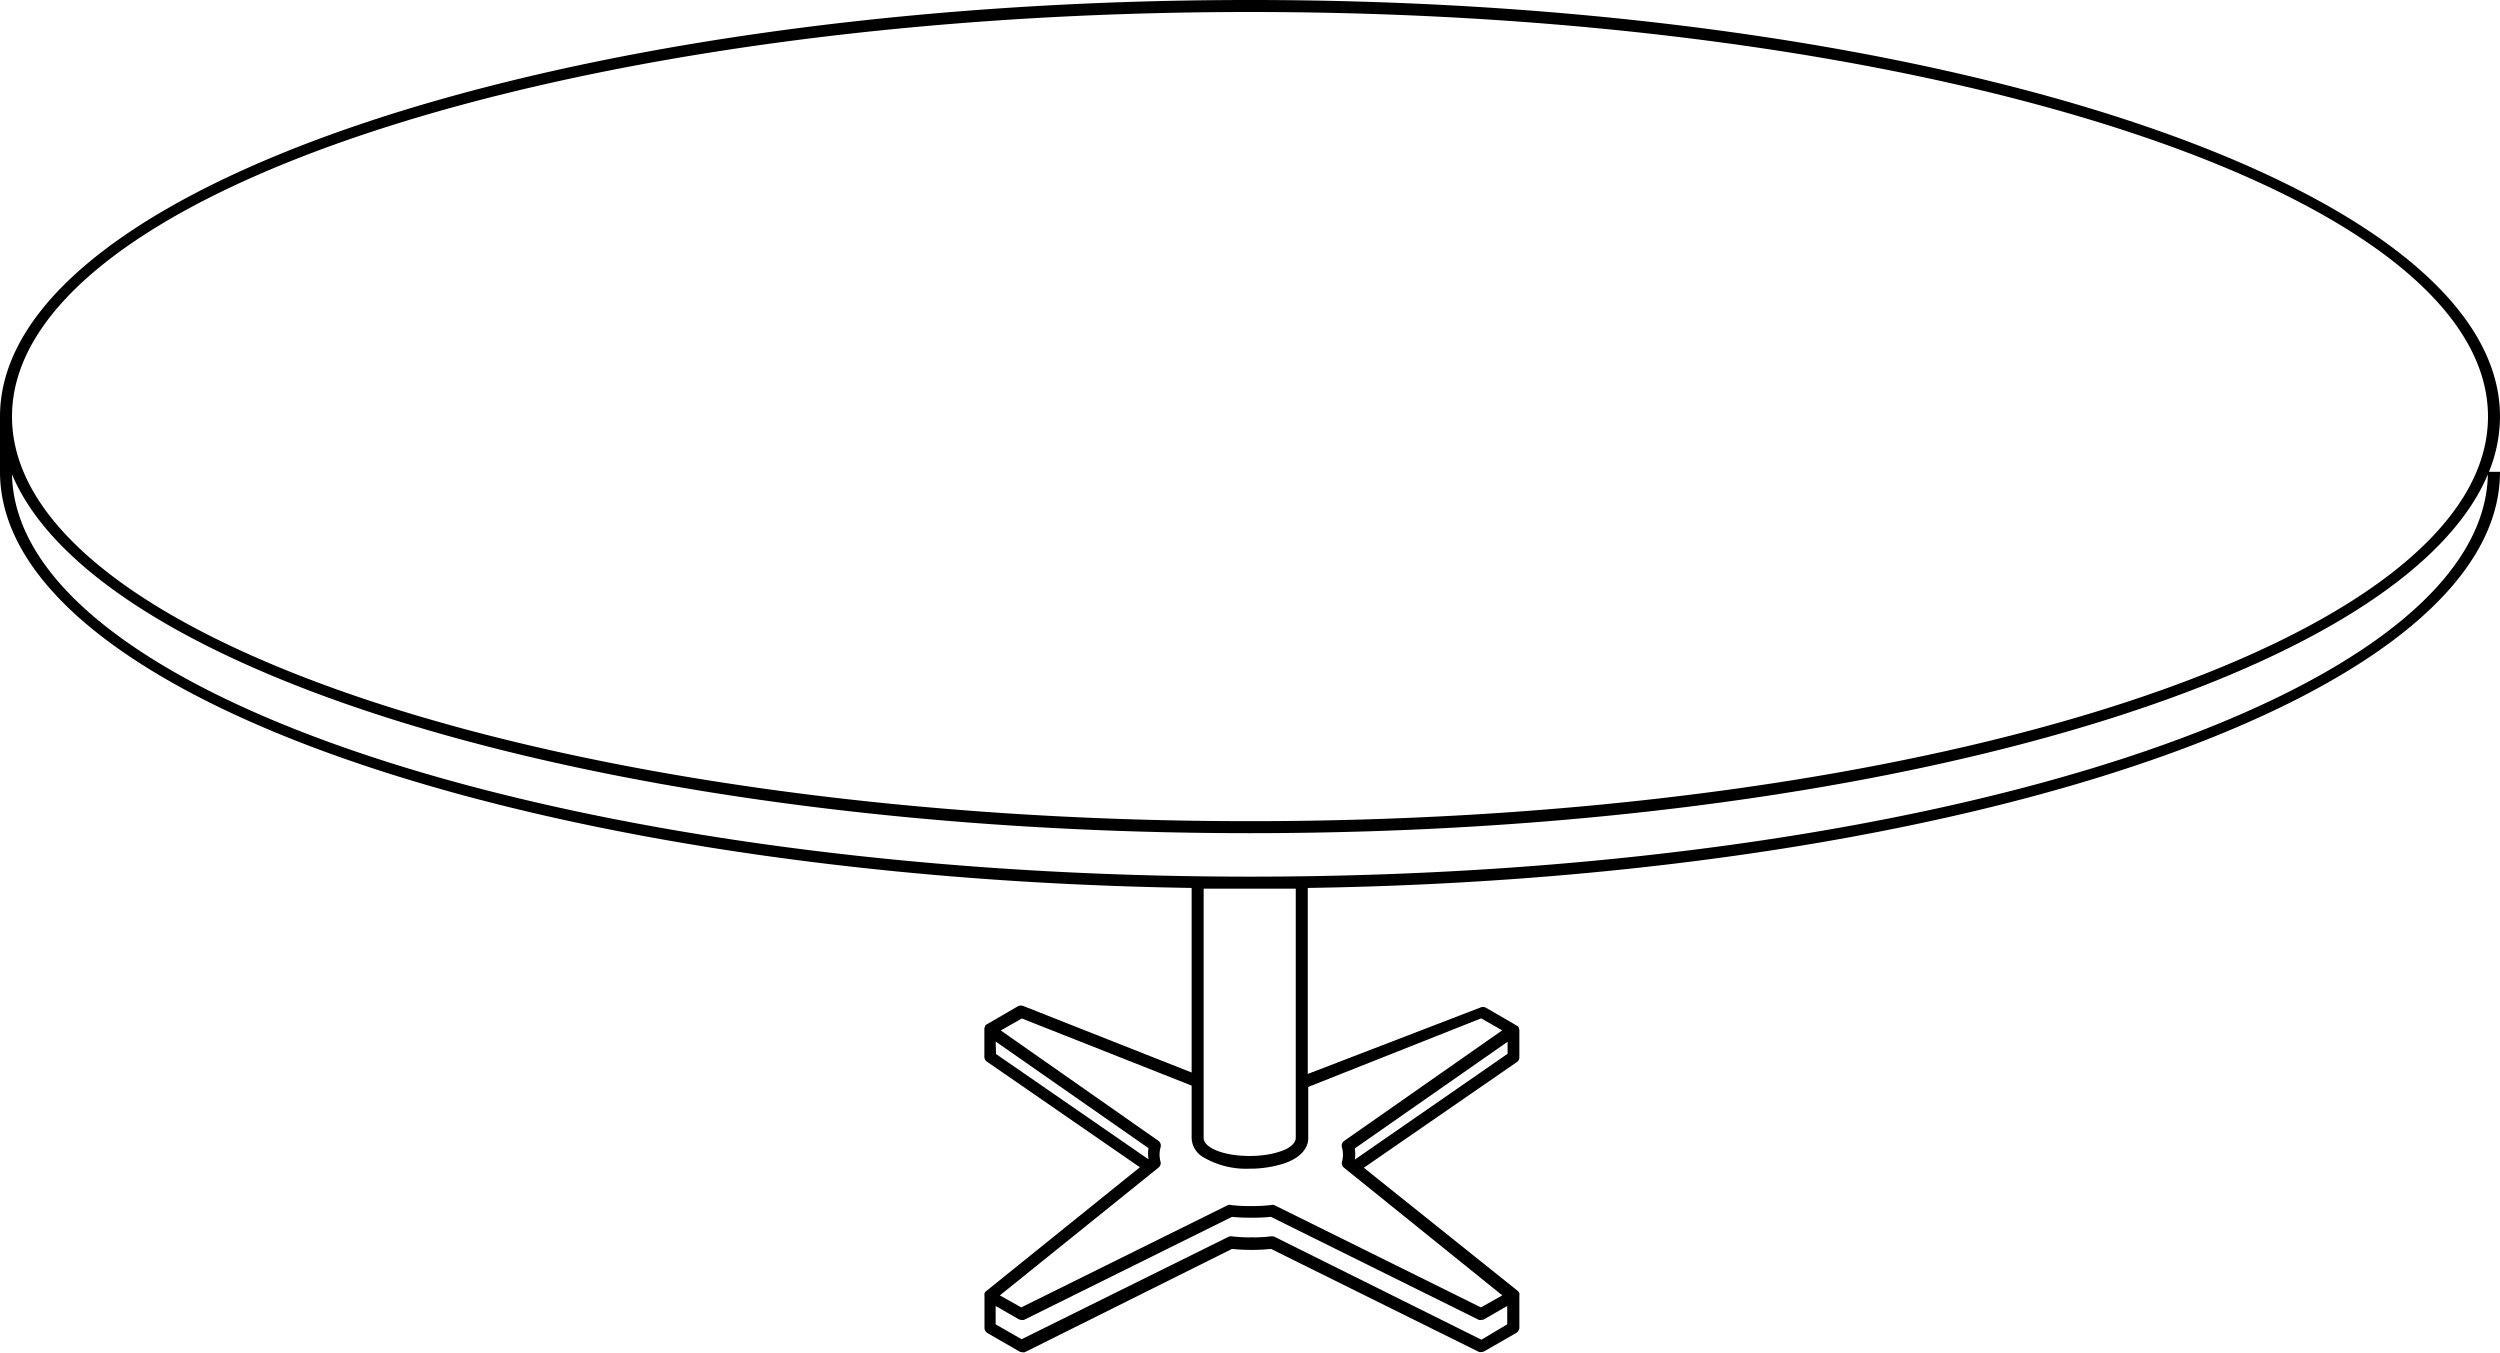 <svg xmlns="http://www.w3.org/2000/svg" viewBox="0 0 208.18 112.63"><g id="Layer_2" data-name="Layer 2"><g id="Layer_1-2" data-name="Layer 1"><path d="M208.18,34.69C208.18,15.56,161.48,0,104.09,0S0,15.56,0,34.69v4.6c0,18.59,44.08,33.8,99.23,34.65V89.31l-14-5.53a.56.56,0,0,0-.44,0l-2.64,1.53,0,0a.63.63,0,0,0-.12.11l0,.06a.49.49,0,0,0-.06.17s0,0,0,0h0V88a.49.49,0,0,0,.22.41l12.73,8.79L82.1,107.53s0,0,0,0a.52.52,0,0,0-.12.17h0a.58.58,0,0,0,0,.19v2.69a.52.52,0,0,0,.25.43l2.64,1.52a.47.47,0,0,0,.25.07.51.51,0,0,0,.22,0L102.59,104a14.48,14.48,0,0,0,1.47.08.76.76,0,0,0,.16,0,.57.57,0,0,0,.15,0,14.48,14.48,0,0,0,1.47-.08l17.32,8.58a.54.54,0,0,0,.22,0,.47.47,0,0,0,.25-.07l2.64-1.52a.52.52,0,0,0,.25-.43v-2.69a.58.58,0,0,0,0-.19h0a.52.52,0,0,0-.12-.17l0,0L113.57,97.24l12.73-8.79a.49.49,0,0,0,.22-.41V85.77h0s0,0,0,0a.84.84,0,0,0-.05-.17l0-.06a.63.63,0,0,0-.12-.11l0,0-2.64-1.53a.56.56,0,0,0-.44,0L108.9,89.43V73.94c55.17-.84,99.28-16.06,99.28-34.65h-.92A12.33,12.33,0,0,0,208.18,34.69ZM104.09,1c56.84,0,103.09,15.11,103.09,33.69S160.93,68.38,104.09,68.38,1,53.26,1,34.69,47.25,1,104.09,1ZM82.91,86.73l12.73,8.88a2.88,2.88,0,0,0,0,.93l-12.7-8.77Zm40.45,24.83L106.15,103a.54.54,0,0,0-.28-.05,12.45,12.45,0,0,1-1.5.09.33.33,0,0,0-.15,0,.41.41,0,0,0-.16,0,12.45,12.45,0,0,1-1.5-.09.54.54,0,0,0-.28.05l-17.21,8.52-2.16-1.24v-1.53l1.89,1.09a.47.47,0,0,0,.25.07.51.51,0,0,0,.22,0l17.32-8.58a14.42,14.42,0,0,0,1.62.07h0a14.32,14.32,0,0,0,1.62-.07l17.32,8.58a.54.54,0,0,0,.22,0,.47.47,0,0,0,.25-.07l1.89-1.09v1.53Zm-10.54-15a3.2,3.2,0,0,0,0-.93l12.72-8.88v1ZM123.34,84.8l1.75,1L111.94,95a.49.49,0,0,0-.19.56,2.26,2.26,0,0,1,0,1.19.48.48,0,0,0,.17.49l13.18,10.63-1.78,1-17.21-8.52a.45.45,0,0,0-.28,0,12.84,12.84,0,0,1-1.65.08h0a12.84,12.84,0,0,1-1.65-.08.45.45,0,0,0-.28,0l-17.21,8.52-1.78-1L96.47,97.23a.48.48,0,0,0,.17-.49,2.26,2.26,0,0,1,0-1.19.49.49,0,0,0-.19-.56L83.34,85.81l1.75-1,14.14,5.59v4.35a1.91,1.91,0,0,0,.9,1.57,7,7,0,0,0,3.87,1,9.42,9.42,0,0,0,2.94-.44c1.7-.59,2-1.56,2-2.08V90.51ZM107.9,94.74c0,.6-.81,1-1.29,1.14-1.85.64-4.72.45-5.9-.39-.48-.34-.48-.65-.48-.75V74c1.28,0,2.57,0,3.86,0l3.81,0ZM104.09,73C47.46,73,1.36,58,1,39.5,8.07,56.36,51.6,69.38,104.09,69.38s96-13,103.08-29.88C206.82,58,160.71,73,104.09,73Z"/></g></g></svg>